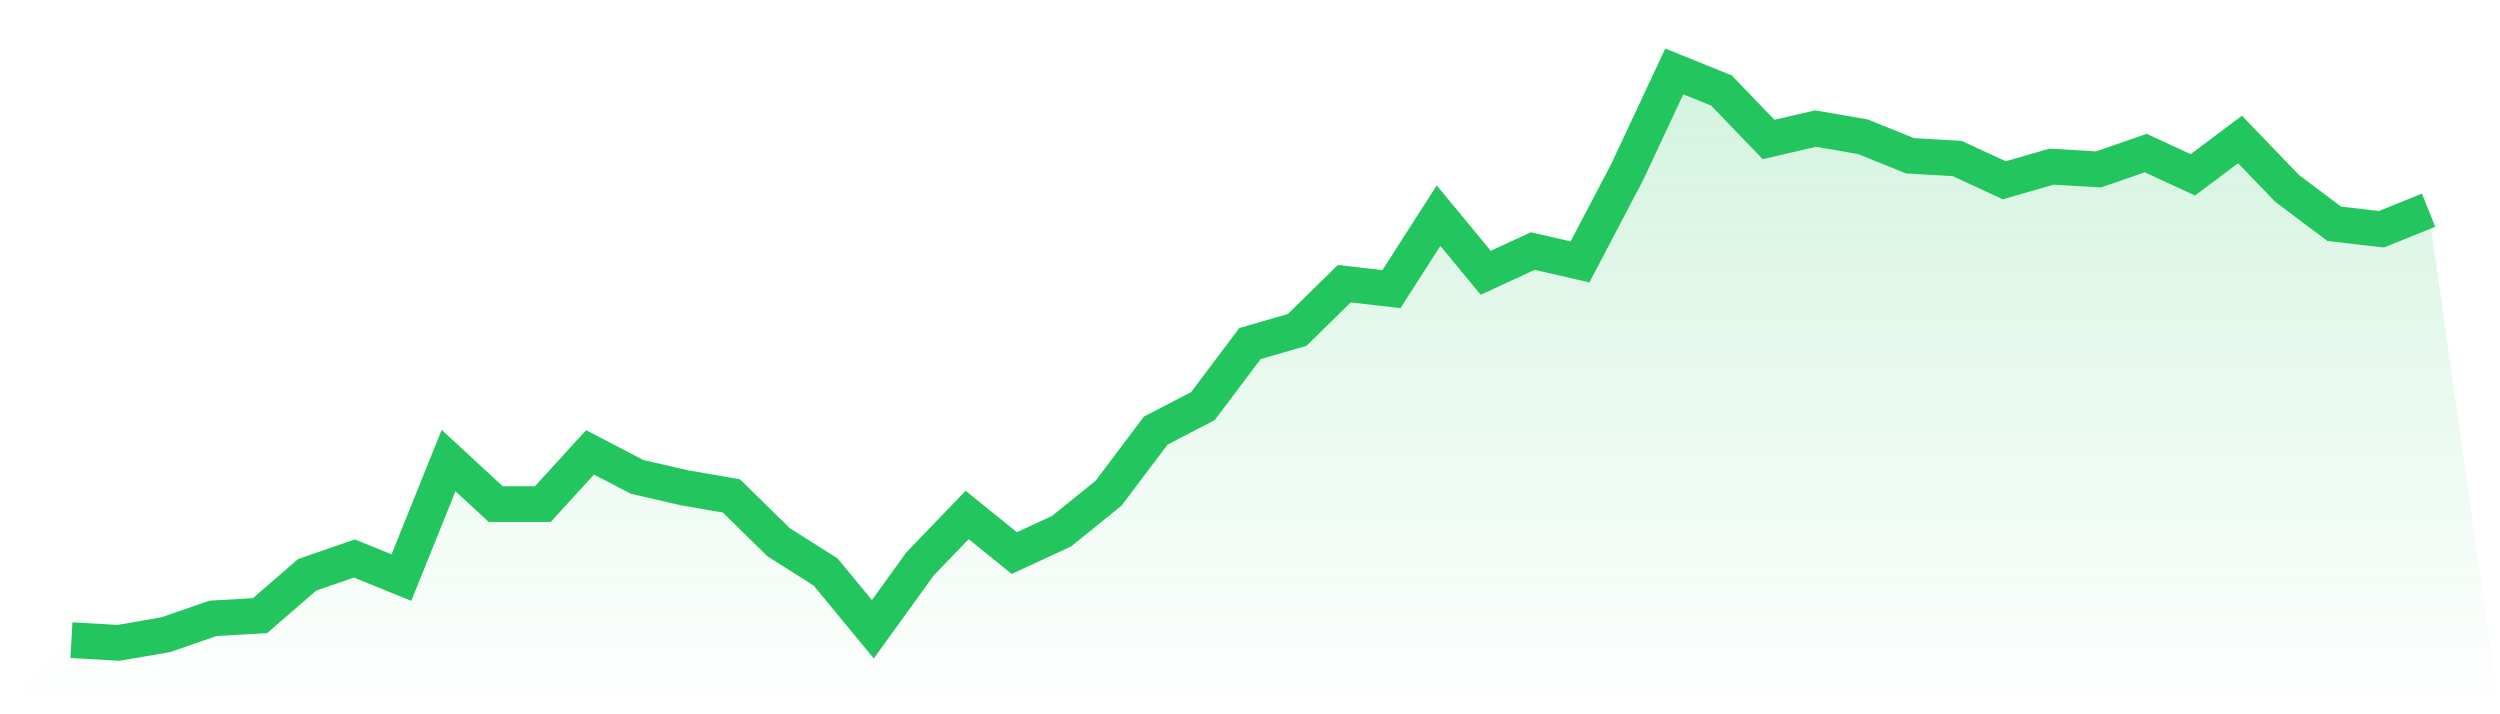 <svg viewBox="0 0 140 40" xmlns="http://www.w3.org/2000/svg">
<defs>
<linearGradient id="gradient" x1="0" x2="0" y1="0" y2="1">
<stop offset="0%" stop-color="#22c55e" stop-opacity="0.2"/>
<stop offset="100%" stop-color="#22c55e" stop-opacity="0"/>
</linearGradient>
</defs>
<path d="M4,35.848 L4,35.848 L6.64,36 L9.28,35.543 L11.92,34.629 L14.56,34.476 L17.2,32.19 L19.84,31.276 L22.48,32.343 L25.12,25.79 L27.76,28.229 L30.4,28.229 L33.04,25.333 L35.68,26.705 L38.32,27.314 L40.96,27.771 L43.6,30.362 L46.24,32.038 L48.88,35.238 L51.52,31.581 L54.16,28.838 L56.8,30.971 L59.44,29.752 L62.08,27.619 L64.72,24.114 L67.36,22.743 L70,19.238 L72.64,18.476 L75.28,15.886 L77.92,16.19 L80.56,12.076 L83.2,15.276 L85.84,14.057 L88.48,14.667 L91.12,9.638 L93.76,4 L96.4,5.067 L99.04,7.81 L101.68,7.2 L104.32,7.657 L106.96,8.724 L109.6,8.876 L112.24,10.095 L114.88,9.333 L117.52,9.486 L120.16,8.571 L122.8,9.79 L125.44,7.81 L128.08,10.552 L130.72,12.533 L133.36,12.838 L136,11.771 L140,40 L0,40 z" fill="url(#gradient)"/>
<path d="M4,35.848 L4,35.848 L6.64,36 L9.28,35.543 L11.92,34.629 L14.56,34.476 L17.2,32.19 L19.84,31.276 L22.48,32.343 L25.12,25.79 L27.76,28.229 L30.4,28.229 L33.04,25.333 L35.68,26.705 L38.32,27.314 L40.96,27.771 L43.6,30.362 L46.24,32.038 L48.88,35.238 L51.52,31.581 L54.16,28.838 L56.8,30.971 L59.44,29.752 L62.08,27.619 L64.72,24.114 L67.36,22.743 L70,19.238 L72.64,18.476 L75.28,15.886 L77.92,16.19 L80.56,12.076 L83.2,15.276 L85.84,14.057 L88.48,14.667 L91.12,9.638 L93.76,4 L96.4,5.067 L99.04,7.81 L101.68,7.2 L104.32,7.657 L106.96,8.724 L109.6,8.876 L112.24,10.095 L114.88,9.333 L117.52,9.486 L120.16,8.571 L122.8,9.79 L125.44,7.81 L128.08,10.552 L130.72,12.533 L133.36,12.838 L136,11.771" fill="none" stroke="#22c55e" stroke-width="2"/>
</svg>